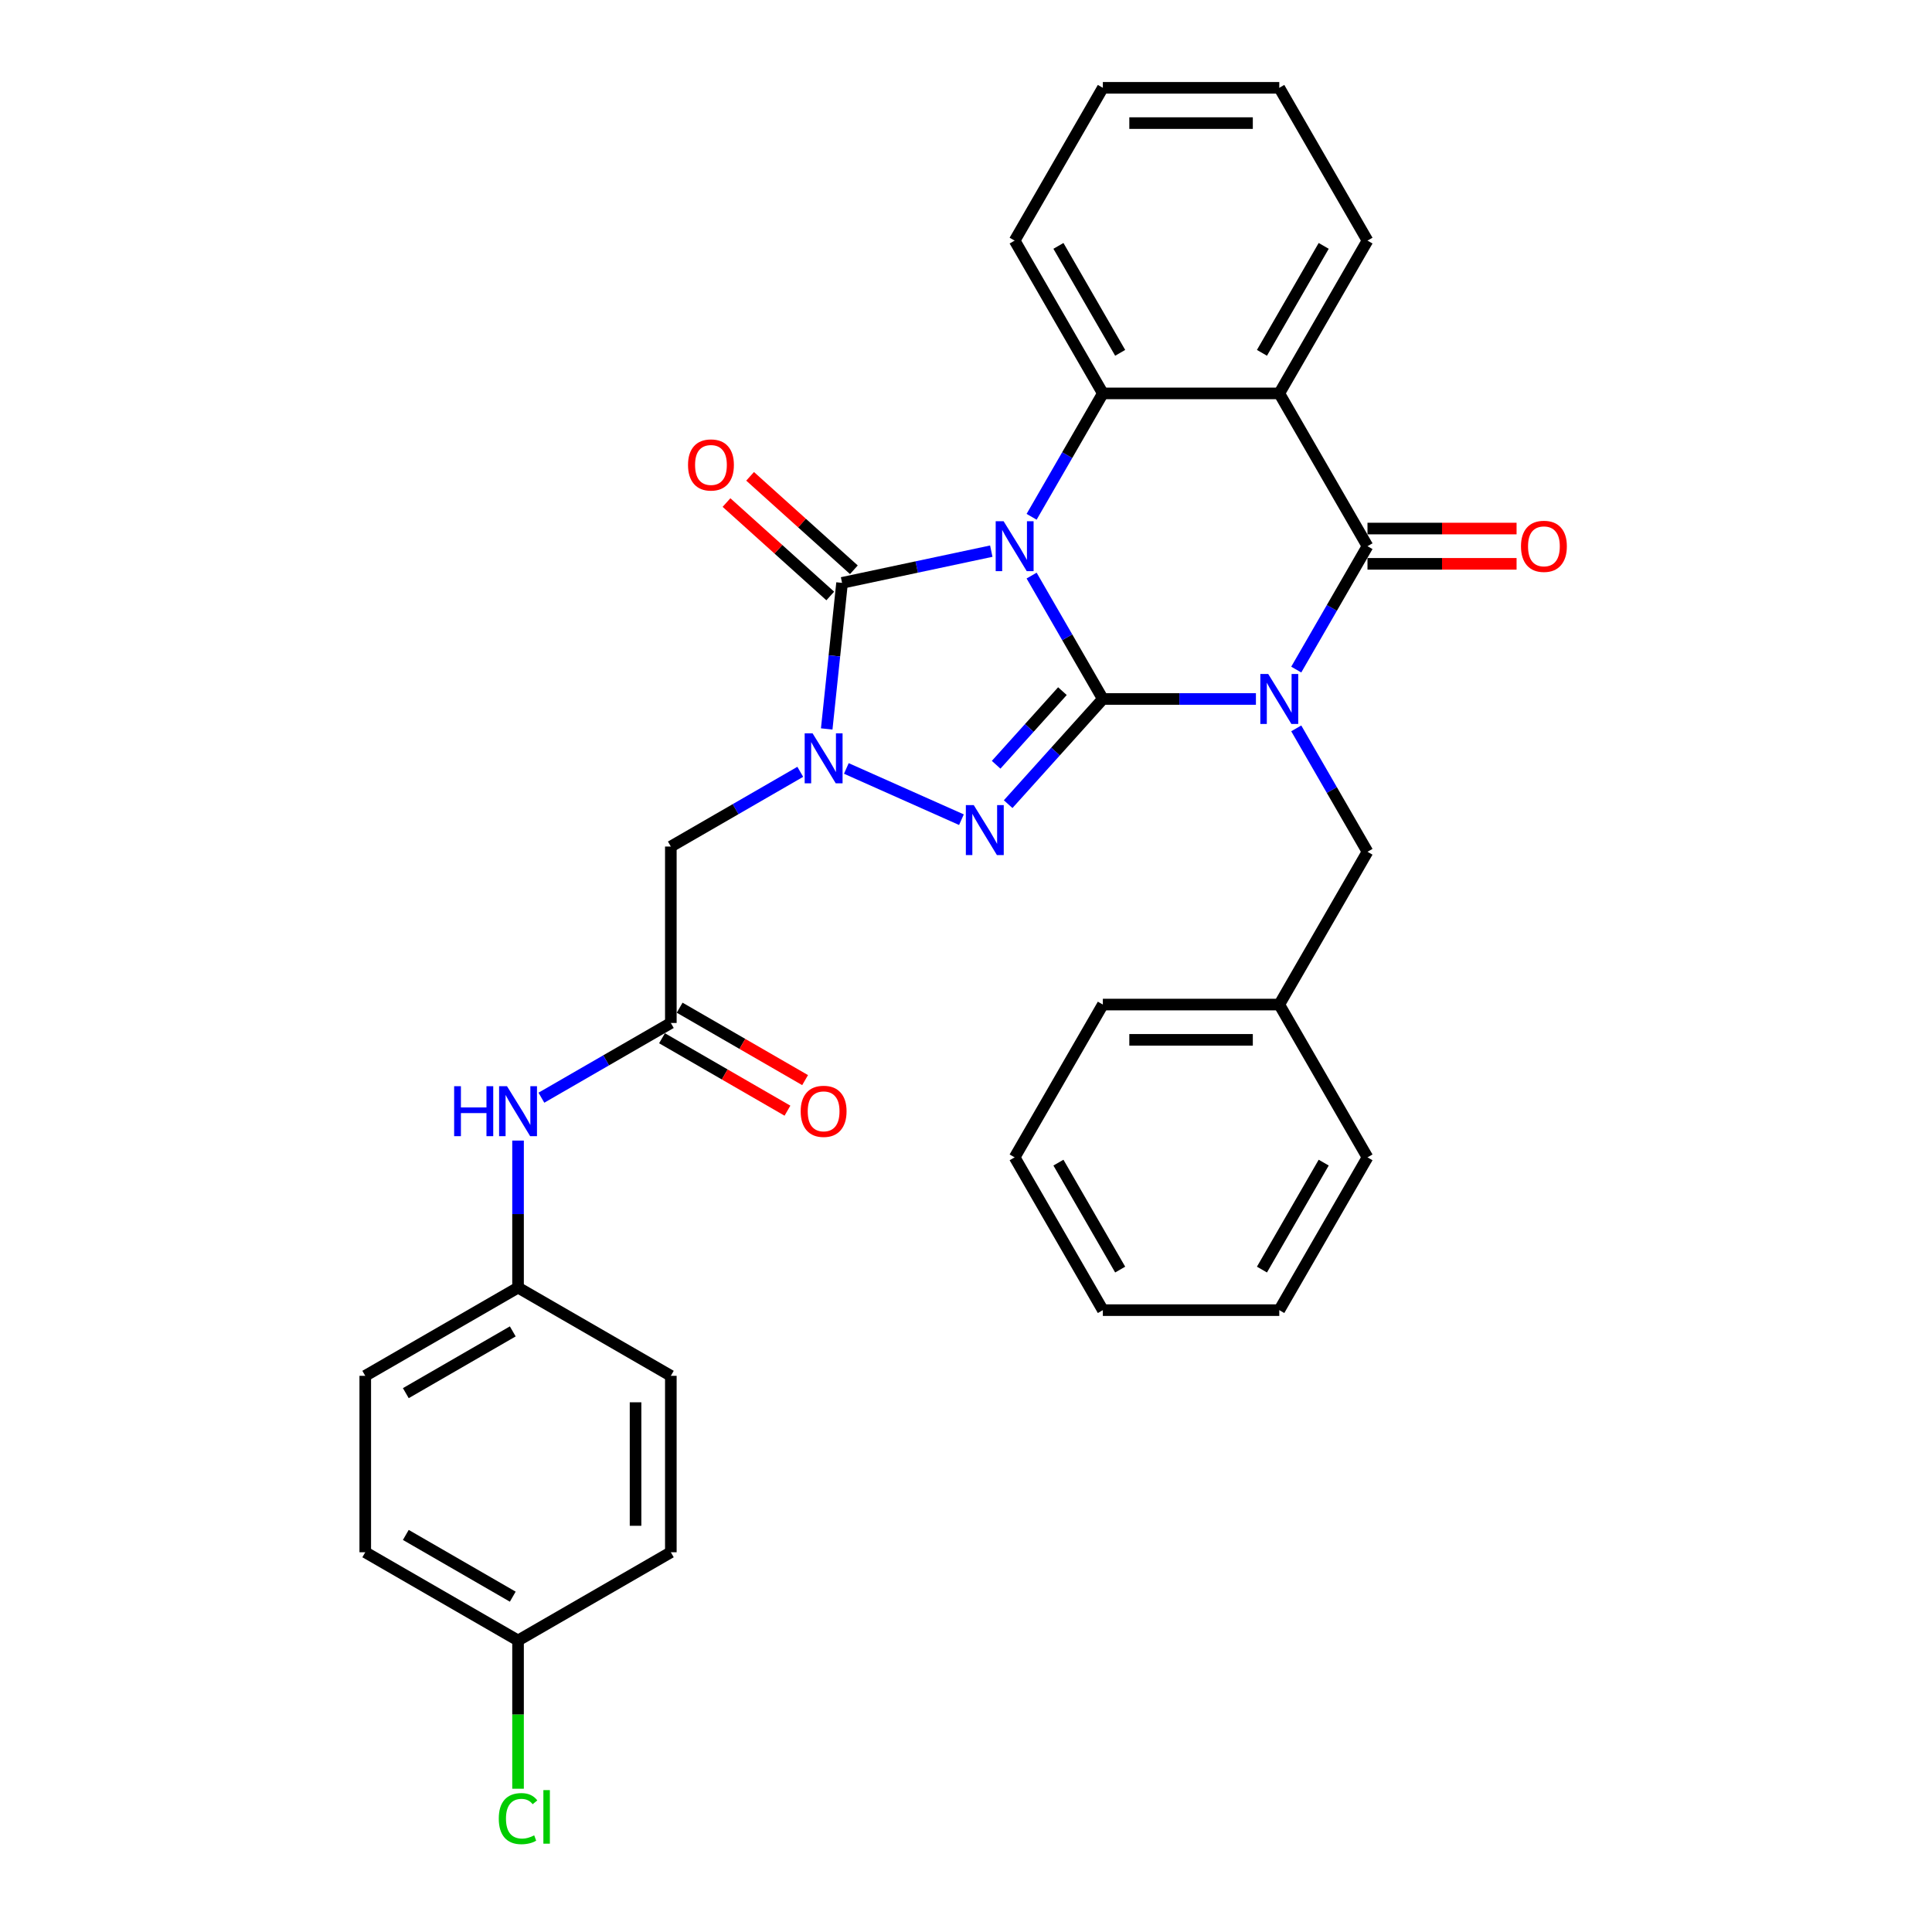 <?xml version='1.0' encoding='iso-8859-1'?>
<svg version='1.1' baseProfile='full'
              xmlns='http://www.w3.org/2000/svg'
                      xmlns:rdkit='http://www.rdkit.org/xml'
                      xmlns:xlink='http://www.w3.org/1999/xlink'
                  xml:space='preserve'
width='1000px' height='1000px' viewBox='0 0 1000 1000'>
<!-- END OF HEADER -->
<rect style='opacity:1.0;fill:#FFFFFF;stroke:none' width='1000' height='1000' x='0' y='0'> </rect>
<path class='bond-0' d='M 570.834,361.791 L 552.396,329.856' style='fill:none;fill-rule:evenodd;stroke:#000000;stroke-width:6px;stroke-linecap:butt;stroke-linejoin:miter;stroke-opacity:1' />
<path class='bond-0' d='M 552.396,329.856 L 533.959,297.92' style='fill:none;fill-rule:evenodd;stroke:#0000FF;stroke-width:6px;stroke-linecap:butt;stroke-linejoin:miter;stroke-opacity:1' />
<path class='bond-1' d='M 570.834,361.791 L 610.448,361.791' style='fill:none;fill-rule:evenodd;stroke:#000000;stroke-width:6px;stroke-linecap:butt;stroke-linejoin:miter;stroke-opacity:1' />
<path class='bond-1' d='M 610.448,361.791 L 650.062,361.791' style='fill:none;fill-rule:evenodd;stroke:#0000FF;stroke-width:6px;stroke-linecap:butt;stroke-linejoin:miter;stroke-opacity:1' />
<path class='bond-2' d='M 570.834,361.791 L 546.327,389.008' style='fill:none;fill-rule:evenodd;stroke:#000000;stroke-width:6px;stroke-linecap:butt;stroke-linejoin:miter;stroke-opacity:1' />
<path class='bond-2' d='M 546.327,389.008 L 521.821,416.226' style='fill:none;fill-rule:evenodd;stroke:#0000FF;stroke-width:6px;stroke-linecap:butt;stroke-linejoin:miter;stroke-opacity:1' />
<path class='bond-2' d='M 549.91,357.735 L 532.755,376.787' style='fill:none;fill-rule:evenodd;stroke:#000000;stroke-width:6px;stroke-linecap:butt;stroke-linejoin:miter;stroke-opacity:1' />
<path class='bond-2' d='M 532.755,376.787 L 515.6,395.84' style='fill:none;fill-rule:evenodd;stroke:#0000FF;stroke-width:6px;stroke-linecap:butt;stroke-linejoin:miter;stroke-opacity:1' />
<path class='bond-3' d='M 513.084,285.277 L 474.468,293.485' style='fill:none;fill-rule:evenodd;stroke:#0000FF;stroke-width:6px;stroke-linecap:butt;stroke-linejoin:miter;stroke-opacity:1' />
<path class='bond-3' d='M 474.468,293.485 L 435.852,301.693' style='fill:none;fill-rule:evenodd;stroke:#000000;stroke-width:6px;stroke-linecap:butt;stroke-linejoin:miter;stroke-opacity:1' />
<path class='bond-6' d='M 533.959,267.493 L 552.396,235.558' style='fill:none;fill-rule:evenodd;stroke:#0000FF;stroke-width:6px;stroke-linecap:butt;stroke-linejoin:miter;stroke-opacity:1' />
<path class='bond-6' d='M 552.396,235.558 L 570.834,203.623' style='fill:none;fill-rule:evenodd;stroke:#000000;stroke-width:6px;stroke-linecap:butt;stroke-linejoin:miter;stroke-opacity:1' />
<path class='bond-5' d='M 670.936,346.577 L 689.374,314.642' style='fill:none;fill-rule:evenodd;stroke:#0000FF;stroke-width:6px;stroke-linecap:butt;stroke-linejoin:miter;stroke-opacity:1' />
<path class='bond-5' d='M 689.374,314.642 L 707.812,282.707' style='fill:none;fill-rule:evenodd;stroke:#000000;stroke-width:6px;stroke-linecap:butt;stroke-linejoin:miter;stroke-opacity:1' />
<path class='bond-10' d='M 670.936,377.004 L 689.374,408.94' style='fill:none;fill-rule:evenodd;stroke:#0000FF;stroke-width:6px;stroke-linecap:butt;stroke-linejoin:miter;stroke-opacity:1' />
<path class='bond-10' d='M 689.374,408.94 L 707.812,440.875' style='fill:none;fill-rule:evenodd;stroke:#000000;stroke-width:6px;stroke-linecap:butt;stroke-linejoin:miter;stroke-opacity:1' />
<path class='bond-4' d='M 497.64,424.271 L 438.066,397.747' style='fill:none;fill-rule:evenodd;stroke:#0000FF;stroke-width:6px;stroke-linecap:butt;stroke-linejoin:miter;stroke-opacity:1' />
<path class='bond-11' d='M 441.962,294.907 L 415.108,270.727' style='fill:none;fill-rule:evenodd;stroke:#000000;stroke-width:6px;stroke-linecap:butt;stroke-linejoin:miter;stroke-opacity:1' />
<path class='bond-11' d='M 415.108,270.727 L 388.254,246.547' style='fill:none;fill-rule:evenodd;stroke:#FF0000;stroke-width:6px;stroke-linecap:butt;stroke-linejoin:miter;stroke-opacity:1' />
<path class='bond-11' d='M 429.742,308.479 L 402.887,284.3' style='fill:none;fill-rule:evenodd;stroke:#000000;stroke-width:6px;stroke-linecap:butt;stroke-linejoin:miter;stroke-opacity:1' />
<path class='bond-11' d='M 402.887,284.3 L 376.033,260.12' style='fill:none;fill-rule:evenodd;stroke:#FF0000;stroke-width:6px;stroke-linecap:butt;stroke-linejoin:miter;stroke-opacity:1' />
<path class='bond-32' d='M 435.852,301.693 L 431.879,339.495' style='fill:none;fill-rule:evenodd;stroke:#000000;stroke-width:6px;stroke-linecap:butt;stroke-linejoin:miter;stroke-opacity:1' />
<path class='bond-32' d='M 431.879,339.495 L 427.906,377.297' style='fill:none;fill-rule:evenodd;stroke:#0000FF;stroke-width:6px;stroke-linecap:butt;stroke-linejoin:miter;stroke-opacity:1' />
<path class='bond-8' d='M 414.216,399.492 L 380.719,418.831' style='fill:none;fill-rule:evenodd;stroke:#0000FF;stroke-width:6px;stroke-linecap:butt;stroke-linejoin:miter;stroke-opacity:1' />
<path class='bond-8' d='M 380.719,418.831 L 347.223,438.17' style='fill:none;fill-rule:evenodd;stroke:#000000;stroke-width:6px;stroke-linecap:butt;stroke-linejoin:miter;stroke-opacity:1' />
<path class='bond-7' d='M 707.812,282.707 L 662.153,203.623' style='fill:none;fill-rule:evenodd;stroke:#000000;stroke-width:6px;stroke-linecap:butt;stroke-linejoin:miter;stroke-opacity:1' />
<path class='bond-12' d='M 707.812,291.839 L 746.394,291.839' style='fill:none;fill-rule:evenodd;stroke:#000000;stroke-width:6px;stroke-linecap:butt;stroke-linejoin:miter;stroke-opacity:1' />
<path class='bond-12' d='M 746.394,291.839 L 784.976,291.839' style='fill:none;fill-rule:evenodd;stroke:#FF0000;stroke-width:6px;stroke-linecap:butt;stroke-linejoin:miter;stroke-opacity:1' />
<path class='bond-12' d='M 707.812,273.575 L 746.394,273.575' style='fill:none;fill-rule:evenodd;stroke:#000000;stroke-width:6px;stroke-linecap:butt;stroke-linejoin:miter;stroke-opacity:1' />
<path class='bond-12' d='M 746.394,273.575 L 784.976,273.575' style='fill:none;fill-rule:evenodd;stroke:#FF0000;stroke-width:6px;stroke-linecap:butt;stroke-linejoin:miter;stroke-opacity:1' />
<path class='bond-18' d='M 570.834,203.623 L 525.175,124.539' style='fill:none;fill-rule:evenodd;stroke:#000000;stroke-width:6px;stroke-linecap:butt;stroke-linejoin:miter;stroke-opacity:1' />
<path class='bond-18' d='M 579.802,182.628 L 547.841,127.269' style='fill:none;fill-rule:evenodd;stroke:#000000;stroke-width:6px;stroke-linecap:butt;stroke-linejoin:miter;stroke-opacity:1' />
<path class='bond-33' d='M 570.834,203.623 L 662.153,203.623' style='fill:none;fill-rule:evenodd;stroke:#000000;stroke-width:6px;stroke-linecap:butt;stroke-linejoin:miter;stroke-opacity:1' />
<path class='bond-16' d='M 662.153,203.623 L 707.812,124.539' style='fill:none;fill-rule:evenodd;stroke:#000000;stroke-width:6px;stroke-linecap:butt;stroke-linejoin:miter;stroke-opacity:1' />
<path class='bond-16' d='M 653.185,182.628 L 685.146,127.269' style='fill:none;fill-rule:evenodd;stroke:#000000;stroke-width:6px;stroke-linecap:butt;stroke-linejoin:miter;stroke-opacity:1' />
<path class='bond-9' d='M 347.223,438.17 L 347.223,529.489' style='fill:none;fill-rule:evenodd;stroke:#000000;stroke-width:6px;stroke-linecap:butt;stroke-linejoin:miter;stroke-opacity:1' />
<path class='bond-13' d='M 347.223,529.489 L 313.726,548.828' style='fill:none;fill-rule:evenodd;stroke:#000000;stroke-width:6px;stroke-linecap:butt;stroke-linejoin:miter;stroke-opacity:1' />
<path class='bond-13' d='M 313.726,548.828 L 280.229,568.167' style='fill:none;fill-rule:evenodd;stroke:#0000FF;stroke-width:6px;stroke-linecap:butt;stroke-linejoin:miter;stroke-opacity:1' />
<path class='bond-14' d='M 342.657,537.397 L 375.122,556.141' style='fill:none;fill-rule:evenodd;stroke:#000000;stroke-width:6px;stroke-linecap:butt;stroke-linejoin:miter;stroke-opacity:1' />
<path class='bond-14' d='M 375.122,556.141 L 407.586,574.884' style='fill:none;fill-rule:evenodd;stroke:#FF0000;stroke-width:6px;stroke-linecap:butt;stroke-linejoin:miter;stroke-opacity:1' />
<path class='bond-14' d='M 351.789,521.58 L 384.253,540.324' style='fill:none;fill-rule:evenodd;stroke:#000000;stroke-width:6px;stroke-linecap:butt;stroke-linejoin:miter;stroke-opacity:1' />
<path class='bond-14' d='M 384.253,540.324 L 416.718,559.067' style='fill:none;fill-rule:evenodd;stroke:#FF0000;stroke-width:6px;stroke-linecap:butt;stroke-linejoin:miter;stroke-opacity:1' />
<path class='bond-19' d='M 707.812,440.875 L 662.153,519.959' style='fill:none;fill-rule:evenodd;stroke:#000000;stroke-width:6px;stroke-linecap:butt;stroke-linejoin:miter;stroke-opacity:1' />
<path class='bond-15' d='M 268.139,590.362 L 268.139,628.414' style='fill:none;fill-rule:evenodd;stroke:#0000FF;stroke-width:6px;stroke-linecap:butt;stroke-linejoin:miter;stroke-opacity:1' />
<path class='bond-15' d='M 268.139,628.414 L 268.139,666.466' style='fill:none;fill-rule:evenodd;stroke:#000000;stroke-width:6px;stroke-linecap:butt;stroke-linejoin:miter;stroke-opacity:1' />
<path class='bond-21' d='M 268.139,666.466 L 347.223,712.126' style='fill:none;fill-rule:evenodd;stroke:#000000;stroke-width:6px;stroke-linecap:butt;stroke-linejoin:miter;stroke-opacity:1' />
<path class='bond-22' d='M 268.139,666.466 L 189.054,712.126' style='fill:none;fill-rule:evenodd;stroke:#000000;stroke-width:6px;stroke-linecap:butt;stroke-linejoin:miter;stroke-opacity:1' />
<path class='bond-22' d='M 265.408,689.132 L 210.049,721.093' style='fill:none;fill-rule:evenodd;stroke:#000000;stroke-width:6px;stroke-linecap:butt;stroke-linejoin:miter;stroke-opacity:1' />
<path class='bond-27' d='M 707.812,124.539 L 662.153,45.455' style='fill:none;fill-rule:evenodd;stroke:#000000;stroke-width:6px;stroke-linecap:butt;stroke-linejoin:miter;stroke-opacity:1' />
<path class='bond-17' d='M 268.139,849.103 L 189.054,803.444' style='fill:none;fill-rule:evenodd;stroke:#000000;stroke-width:6px;stroke-linecap:butt;stroke-linejoin:miter;stroke-opacity:1' />
<path class='bond-17' d='M 265.408,826.437 L 210.049,794.476' style='fill:none;fill-rule:evenodd;stroke:#000000;stroke-width:6px;stroke-linecap:butt;stroke-linejoin:miter;stroke-opacity:1' />
<path class='bond-20' d='M 268.139,849.103 L 268.139,887.475' style='fill:none;fill-rule:evenodd;stroke:#000000;stroke-width:6px;stroke-linecap:butt;stroke-linejoin:miter;stroke-opacity:1' />
<path class='bond-20' d='M 268.139,887.475 L 268.139,925.847' style='fill:none;fill-rule:evenodd;stroke:#00CC00;stroke-width:6px;stroke-linecap:butt;stroke-linejoin:miter;stroke-opacity:1' />
<path class='bond-36' d='M 268.139,849.103 L 347.223,803.444' style='fill:none;fill-rule:evenodd;stroke:#000000;stroke-width:6px;stroke-linecap:butt;stroke-linejoin:miter;stroke-opacity:1' />
<path class='bond-28' d='M 525.175,124.539 L 570.834,45.455' style='fill:none;fill-rule:evenodd;stroke:#000000;stroke-width:6px;stroke-linecap:butt;stroke-linejoin:miter;stroke-opacity:1' />
<path class='bond-25' d='M 662.153,519.959 L 570.834,519.959' style='fill:none;fill-rule:evenodd;stroke:#000000;stroke-width:6px;stroke-linecap:butt;stroke-linejoin:miter;stroke-opacity:1' />
<path class='bond-25' d='M 648.455,538.223 L 584.532,538.223' style='fill:none;fill-rule:evenodd;stroke:#000000;stroke-width:6px;stroke-linecap:butt;stroke-linejoin:miter;stroke-opacity:1' />
<path class='bond-26' d='M 662.153,519.959 L 707.812,599.043' style='fill:none;fill-rule:evenodd;stroke:#000000;stroke-width:6px;stroke-linecap:butt;stroke-linejoin:miter;stroke-opacity:1' />
<path class='bond-24' d='M 347.223,712.126 L 347.223,803.444' style='fill:none;fill-rule:evenodd;stroke:#000000;stroke-width:6px;stroke-linecap:butt;stroke-linejoin:miter;stroke-opacity:1' />
<path class='bond-24' d='M 328.959,725.823 L 328.959,789.746' style='fill:none;fill-rule:evenodd;stroke:#000000;stroke-width:6px;stroke-linecap:butt;stroke-linejoin:miter;stroke-opacity:1' />
<path class='bond-23' d='M 189.054,712.126 L 189.054,803.444' style='fill:none;fill-rule:evenodd;stroke:#000000;stroke-width:6px;stroke-linecap:butt;stroke-linejoin:miter;stroke-opacity:1' />
<path class='bond-30' d='M 570.834,519.959 L 525.175,599.043' style='fill:none;fill-rule:evenodd;stroke:#000000;stroke-width:6px;stroke-linecap:butt;stroke-linejoin:miter;stroke-opacity:1' />
<path class='bond-29' d='M 707.812,599.043 L 662.153,678.127' style='fill:none;fill-rule:evenodd;stroke:#000000;stroke-width:6px;stroke-linecap:butt;stroke-linejoin:miter;stroke-opacity:1' />
<path class='bond-29' d='M 685.146,601.774 L 653.185,657.133' style='fill:none;fill-rule:evenodd;stroke:#000000;stroke-width:6px;stroke-linecap:butt;stroke-linejoin:miter;stroke-opacity:1' />
<path class='bond-34' d='M 662.153,45.455 L 570.834,45.455' style='fill:none;fill-rule:evenodd;stroke:#000000;stroke-width:6px;stroke-linecap:butt;stroke-linejoin:miter;stroke-opacity:1' />
<path class='bond-34' d='M 648.455,63.718 L 584.532,63.718' style='fill:none;fill-rule:evenodd;stroke:#000000;stroke-width:6px;stroke-linecap:butt;stroke-linejoin:miter;stroke-opacity:1' />
<path class='bond-31' d='M 662.153,678.127 L 570.834,678.127' style='fill:none;fill-rule:evenodd;stroke:#000000;stroke-width:6px;stroke-linecap:butt;stroke-linejoin:miter;stroke-opacity:1' />
<path class='bond-35' d='M 525.175,599.043 L 570.834,678.127' style='fill:none;fill-rule:evenodd;stroke:#000000;stroke-width:6px;stroke-linecap:butt;stroke-linejoin:miter;stroke-opacity:1' />
<path class='bond-35' d='M 547.841,601.774 L 579.802,657.133' style='fill:none;fill-rule:evenodd;stroke:#000000;stroke-width:6px;stroke-linecap:butt;stroke-linejoin:miter;stroke-opacity:1' />
<path  class='atom-1' d='M 519.458 269.776
L 527.933 283.474
Q 528.773 284.825, 530.124 287.273
Q 531.476 289.72, 531.549 289.866
L 531.549 269.776
L 534.983 269.776
L 534.983 295.637
L 531.439 295.637
L 522.344 280.661
Q 521.285 278.908, 520.152 276.899
Q 519.057 274.89, 518.728 274.269
L 518.728 295.637
L 515.367 295.637
L 515.367 269.776
L 519.458 269.776
' fill='#0000FF'/>
<path  class='atom-2' d='M 656.436 348.86
L 664.91 362.558
Q 665.75 363.909, 667.102 366.357
Q 668.454 368.804, 668.527 368.95
L 668.527 348.86
L 671.96 348.86
L 671.96 374.721
L 668.417 374.721
L 659.322 359.745
Q 658.262 357.992, 657.13 355.983
Q 656.034 353.974, 655.705 353.353
L 655.705 374.721
L 652.345 374.721
L 652.345 348.86
L 656.436 348.86
' fill='#0000FF'/>
<path  class='atom-3' d='M 504.014 416.723
L 512.488 430.421
Q 513.328 431.772, 514.68 434.22
Q 516.031 436.667, 516.104 436.813
L 516.104 416.723
L 519.538 416.723
L 519.538 442.584
L 515.995 442.584
L 506.899 427.608
Q 505.84 425.855, 504.708 423.846
Q 503.612 421.837, 503.283 421.216
L 503.283 442.584
L 499.923 442.584
L 499.923 416.723
L 504.014 416.723
' fill='#0000FF'/>
<path  class='atom-5' d='M 420.59 379.58
L 429.064 393.278
Q 429.905 394.63, 431.256 397.077
Q 432.608 399.524, 432.681 399.67
L 432.681 379.58
L 436.114 379.58
L 436.114 405.442
L 432.571 405.442
L 423.476 390.466
Q 422.416 388.712, 421.284 386.703
Q 420.188 384.694, 419.86 384.073
L 419.86 405.442
L 416.499 405.442
L 416.499 379.58
L 420.59 379.58
' fill='#0000FF'/>
<path  class='atom-12' d='M 356.118 240.662
Q 356.118 234.452, 359.186 230.982
Q 362.254 227.512, 367.989 227.512
Q 373.724 227.512, 376.792 230.982
Q 379.861 234.452, 379.861 240.662
Q 379.861 246.945, 376.756 250.524
Q 373.651 254.068, 367.989 254.068
Q 362.291 254.068, 359.186 250.524
Q 356.118 246.981, 356.118 240.662
M 367.989 251.145
Q 371.934 251.145, 374.053 248.515
Q 376.208 245.849, 376.208 240.662
Q 376.208 235.585, 374.053 233.028
Q 371.934 230.434, 367.989 230.434
Q 364.044 230.434, 361.889 232.991
Q 359.771 235.548, 359.771 240.662
Q 359.771 245.885, 361.889 248.515
Q 364.044 251.145, 367.989 251.145
' fill='#FF0000'/>
<path  class='atom-13' d='M 787.259 282.78
Q 787.259 276.57, 790.327 273.1
Q 793.395 269.63, 799.13 269.63
Q 804.865 269.63, 807.933 273.1
Q 811.002 276.57, 811.002 282.78
Q 811.002 289.063, 807.897 292.642
Q 804.792 296.185, 799.13 296.185
Q 793.432 296.185, 790.327 292.642
Q 787.259 289.099, 787.259 282.78
M 799.13 293.263
Q 803.075 293.263, 805.194 290.633
Q 807.349 287.967, 807.349 282.78
Q 807.349 277.702, 805.194 275.146
Q 803.075 272.552, 799.13 272.552
Q 795.185 272.552, 793.03 275.109
Q 790.912 277.666, 790.912 282.78
Q 790.912 288.003, 793.03 290.633
Q 795.185 293.263, 799.13 293.263
' fill='#FF0000'/>
<path  class='atom-14' d='M 235.063 562.217
L 238.57 562.217
L 238.57 573.212
L 251.793 573.212
L 251.793 562.217
L 255.299 562.217
L 255.299 588.079
L 251.793 588.079
L 251.793 576.134
L 238.57 576.134
L 238.57 588.079
L 235.063 588.079
L 235.063 562.217
' fill='#0000FF'/>
<path  class='atom-14' d='M 262.422 562.217
L 270.896 575.915
Q 271.736 577.266, 273.088 579.714
Q 274.44 582.161, 274.513 582.307
L 274.513 562.217
L 277.946 562.217
L 277.946 588.079
L 274.403 588.079
L 265.308 573.102
Q 264.248 571.349, 263.116 569.34
Q 262.02 567.331, 261.691 566.71
L 261.691 588.079
L 258.331 588.079
L 258.331 562.217
L 262.422 562.217
' fill='#0000FF'/>
<path  class='atom-15' d='M 414.435 575.221
Q 414.435 569.011, 417.504 565.541
Q 420.572 562.071, 426.307 562.071
Q 432.041 562.071, 435.11 565.541
Q 438.178 569.011, 438.178 575.221
Q 438.178 581.504, 435.073 585.083
Q 431.968 588.626, 426.307 588.626
Q 420.608 588.626, 417.504 585.083
Q 414.435 581.54, 414.435 575.221
M 426.307 585.704
Q 430.252 585.704, 432.37 583.074
Q 434.525 580.408, 434.525 575.221
Q 434.525 570.144, 432.37 567.587
Q 430.252 564.993, 426.307 564.993
Q 422.362 564.993, 420.207 567.55
Q 418.088 570.107, 418.088 575.221
Q 418.088 580.444, 420.207 583.074
Q 422.362 585.704, 426.307 585.704
' fill='#FF0000'/>
<path  class='atom-21' d='M 258.167 941.316
Q 258.167 934.888, 261.162 931.527
Q 264.194 928.13, 269.928 928.13
Q 275.261 928.13, 278.111 931.892
L 275.7 933.865
Q 273.618 931.125, 269.928 931.125
Q 266.02 931.125, 263.938 933.755
Q 261.892 936.349, 261.892 941.316
Q 261.892 946.43, 264.011 949.06
Q 266.166 951.69, 270.33 951.69
Q 273.179 951.69, 276.503 949.973
L 277.526 952.713
Q 276.175 953.59, 274.129 954.101
Q 272.083 954.612, 269.819 954.612
Q 264.194 954.612, 261.162 951.179
Q 258.167 947.745, 258.167 941.316
' fill='#00CC00'/>
<path  class='atom-21' d='M 281.252 926.559
L 284.612 926.559
L 284.612 954.284
L 281.252 954.284
L 281.252 926.559
' fill='#00CC00'/>
</svg>
